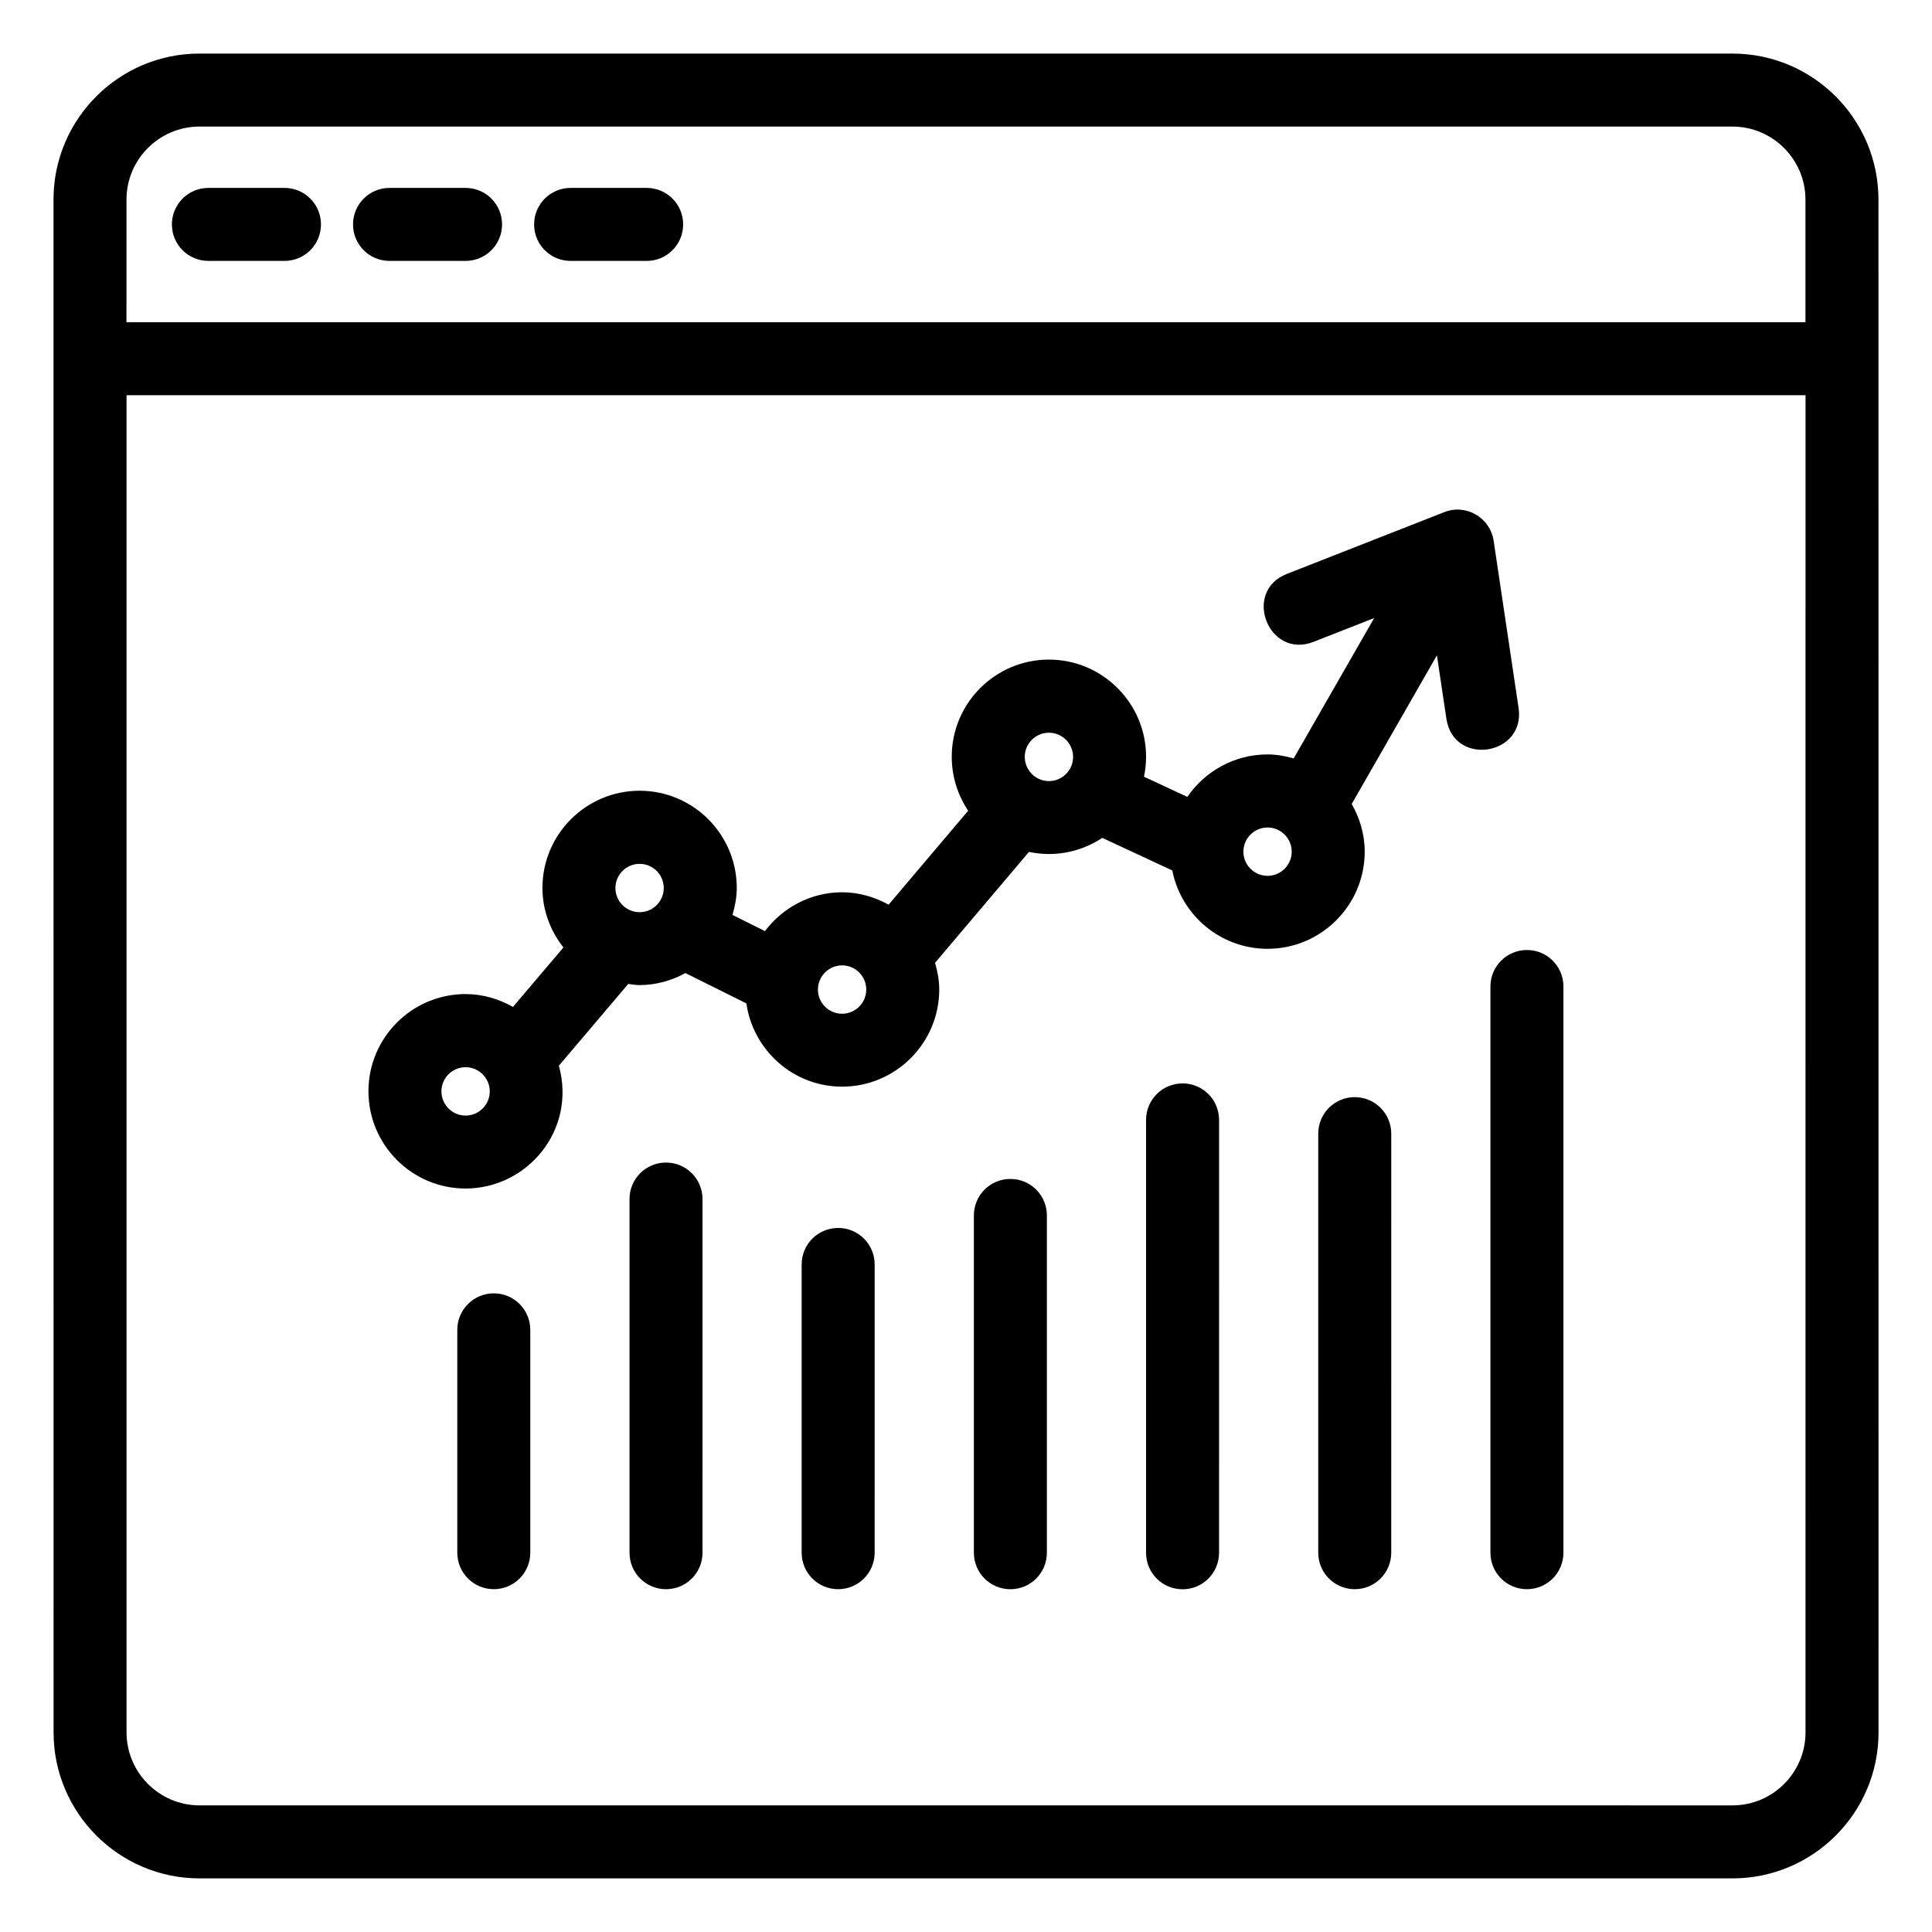 <?xml version="1.0" encoding="UTF-8"?>
<!-- Uploaded to: SVG Repo, www.svgrepo.com, Generator: SVG Repo Mixer Tools -->
<svg fill="#000000" width="800px" height="800px" version="1.1" viewBox="144 144 512 512" xmlns="http://www.w3.org/2000/svg">
 <g>
  <path d="m641.81 196.89c0-21.34-17.352-38.691-38.691-38.691l-406.25-0.004c-21.344 0-38.691 17.352-38.691 38.695 0.02 388.91 0.02 404.99 0.02 406.21 0 21.34 17.352 38.691 38.691 38.691h406.25c21.34 0 38.691-17.352 38.691-38.691 0.004-12.445-0.008-320.09-0.016-406.21zm-464.29 0c0-10.66 8.688-19.348 19.348-19.348h406.25c10.66 0 19.348 8.688 19.348 19.348v32.496l-444.95-0.004zm444.96 406.21c0 10.66-8.676 19.348-19.348 19.348l-406.25-0.004c-10.66 0-19.348-8.688-19.348-19.348v-354.36h444.95z"/>
  <path d="m267.38 458.97c16.312 0 29.441-15.426 24.727-32.547l18.379-21.664c0.996 0.121 1.984 0.301 3.012 0.301 4.422 0 8.516-1.219 12.152-3.184l16.141 8.039c1.812 12.434 12.445 22.059 25.371 22.059 14.199 0 25.746-11.547 25.746-25.754 0-2.469-0.465-4.805-1.109-7.062l24.887-29.391c1.703 0.352 3.465 0.555 5.281 0.555 5.231 0 10.086-1.582 14.156-4.273l18.551 8.637c2.328 11.82 12.758 20.758 25.242 20.758 14.199 0 25.746-11.547 25.746-25.746 0-4.613-1.32-8.887-3.445-12.637l22.582-39.398 2.508 16.797c1.914 12.809 21.02 9.785 19.133-2.852l-6.609-44.305c-0.918-6.144-7.336-9.863-13.098-7.578l-41.695 16.363c-11.891 4.644-4.887 22.68 7.062 18.008l16.07-6.309-21.332 37.203c-2.215-0.625-4.504-1.059-6.914-1.059-8.828 0-16.617 4.473-21.262 11.254l-11.496-5.352c0.352-1.703 0.555-3.465 0.555-5.281 0-14.199-11.559-25.754-25.754-25.754-14.199 0-25.746 11.547-25.746 25.754 0 5.289 1.613 10.195 4.352 14.297l-21.078 24.898c-3.68-2.023-7.84-3.285-12.324-3.285-8.375 0-15.75 4.082-20.453 10.289l-8.605-4.293c0.664-2.289 1.137-4.656 1.137-7.152 0-14.199-11.547-25.754-25.746-25.754-14.199 0-25.754 11.547-25.754 25.754 0 5.977 2.125 11.406 5.562 15.781l-13.371 15.758c-3.727-2.106-7.969-3.406-12.555-3.406-14.199 0-25.746 11.547-25.746 25.754 0 14.23 11.547 25.777 25.742 25.777zm212.54-95.672c3.527 0 6.398 2.871 6.398 6.41 0 3.527-2.871 6.398-6.398 6.398-3.535 0-6.41-2.871-6.41-6.398 0-3.539 2.871-6.41 6.41-6.41zm-57.949-25.121c3.535 0 6.41 2.871 6.41 6.41 0 3.535-2.871 6.41-6.41 6.41-3.527 0-6.398-2.871-6.398-6.41 0-3.535 2.871-6.41 6.398-6.41zm-54.805 61.656c3.527 0 6.398 2.871 6.398 6.41 0 3.535-2.871 6.41-6.398 6.41-3.535 0-6.41-2.871-6.41-6.41 0.012-3.535 2.883-6.41 6.41-6.41zm-53.664-26.902c3.527 0 6.398 2.871 6.398 6.41 0 3.527-2.871 6.398-6.398 6.398-3.535 0-6.41-2.871-6.41-6.398 0-3.539 2.871-6.41 6.41-6.41zm-46.121 53.887c3.535 0 6.41 2.871 6.41 6.41 0 3.535-2.871 6.41-6.41 6.41-3.527 0-6.398-2.871-6.398-6.41 0-3.539 2.871-6.41 6.398-6.41z"/>
  <path d="m274.86 486.75c-5.352 0-9.672 4.324-9.672 9.672v59.055c0 5.352 4.324 9.672 9.672 9.672 5.352 0 9.672-4.324 9.672-9.672v-59.055c0-5.348-4.324-9.672-9.672-9.672z"/>
  <path d="m320.5 452.09c-5.352 0-9.672 4.324-9.672 9.672v93.719c0 5.352 4.324 9.672 9.672 9.672 5.352 0 9.672-4.324 9.672-9.672l0.004-93.719c0-5.352-4.324-9.672-9.676-9.672z"/>
  <path d="m366.12 469.42c-5.352 0-9.672 4.324-9.672 9.672v76.387c0 5.352 4.324 9.672 9.672 9.672 5.352 0 9.672-4.324 9.672-9.672l0.004-76.383c0-5.352-4.324-9.676-9.676-9.676z"/>
  <path d="m411.76 456.43c-5.352 0-9.672 4.324-9.672 9.672v89.387c0 5.352 4.324 9.672 9.672 9.672 5.352 0 9.672-4.324 9.672-9.672v-89.387c0-5.352-4.32-9.672-9.672-9.672z"/>
  <path d="m457.39 431.11c-5.352 0-9.672 4.324-9.672 9.672v114.72c0 5.352 4.324 9.672 9.672 9.672 5.352 0 9.672-4.324 9.672-9.672l0.004-114.72c0-5.352-4.324-9.672-9.676-9.672z"/>
  <path d="m503.02 434.75c-5.352 0-9.672 4.324-9.672 9.672v111.06c0 5.352 4.324 9.672 9.672 9.672 5.352 0 9.672-4.324 9.672-9.672l0.004-111.05c0-5.34-4.324-9.676-9.676-9.676z"/>
  <path d="m538.98 405.43v150.05c0 5.352 4.324 9.672 9.672 9.672 5.352 0 9.672-4.324 9.672-9.672v-150.05c0-5.352-4.324-9.672-9.672-9.672-5.352 0.008-9.672 4.332-9.672 9.672z"/>
  <path d="m219.39 193.8h-20.164c-5.352 0-9.672 4.324-9.672 9.672 0 5.352 4.324 9.672 9.672 9.672h20.164c5.352 0 9.672-4.324 9.672-9.672 0-5.352-4.332-9.672-9.672-9.672z"/>
  <path d="m267.38 193.8h-20.152c-5.352 0-9.672 4.324-9.672 9.672 0 5.352 4.324 9.672 9.672 9.672h20.152c5.352 0 9.672-4.324 9.672-9.672 0.004-5.352-4.32-9.672-9.672-9.672z"/>
  <path d="m315.37 193.8h-20.152c-5.352 0-9.672 4.324-9.672 9.672 0 5.352 4.324 9.672 9.672 9.672h20.152c5.352 0 9.672-4.324 9.672-9.672 0.004-5.352-4.32-9.672-9.672-9.672z"/>
 </g>
</svg>